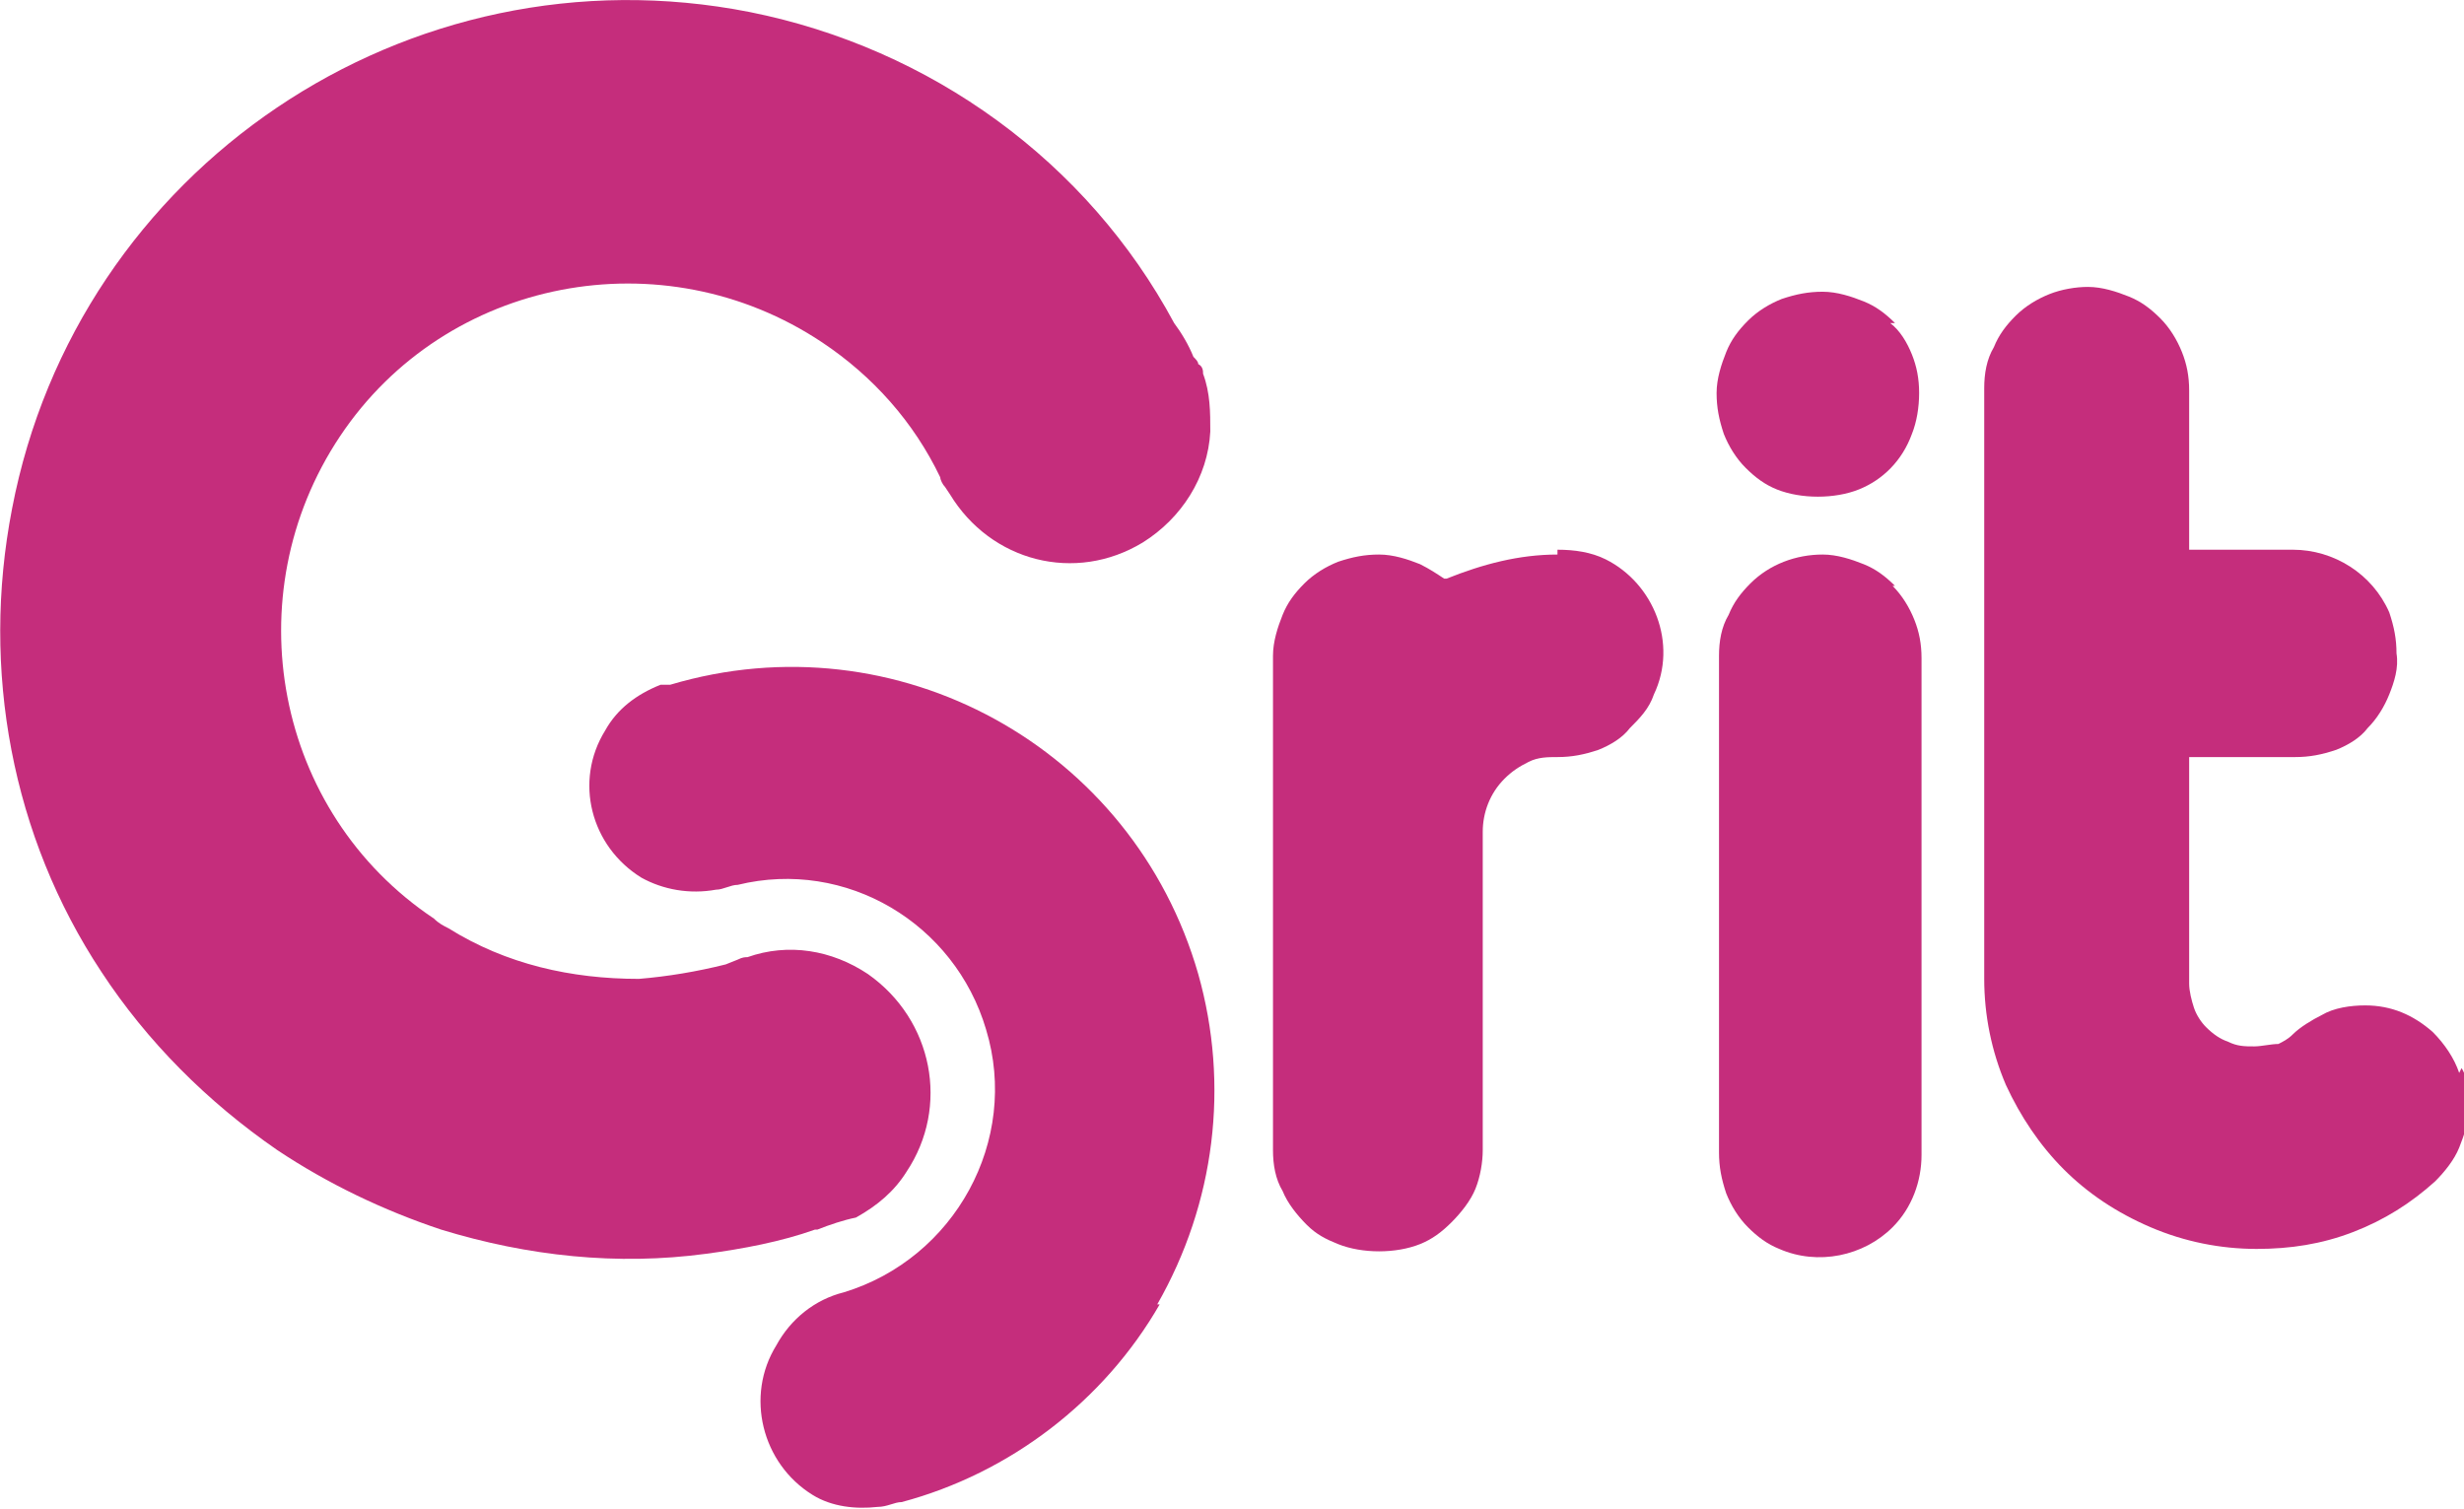 <svg viewBox="0 0 102.2 62.6" version="1.1" xmlns="http://www.w3.org/2000/svg" id="Layer_1">
  
  <defs>
    <style>
      .st0 {
        fill: #c52d7c;
      }
    </style>
  </defs>
  <g id="Layer_2">
    <g id="Layer_1-2">
      <path d="M64.6,23h0c-1.6,0-3.1.4-4.6,1h-.1c-.3-.2-.6-.4-1-.6-.5-.2-1.1-.4-1.7-.4-.6,0-1.1.1-1.7.3-.5.2-1,.5-1.4.9-.4.4-.7.8-.9,1.3-.2.5-.4,1.1-.4,1.7v20.5c0,.6.1,1.2.4,1.7.2.5.6,1,1,1.4.4.4.8.6,1.3.8.5.2,1.1.3,1.7.3.6,0,1.2-.1,1.7-.3.5-.2.9-.5,1.3-.9.4-.4.8-.9,1-1.4.2-.5.3-1.1.3-1.6v-13.2c0-.8.3-1.6.9-2.2h0c.3-.3.6-.5,1-.7.4-.2.8-.2,1.2-.2h0c.6,0,1.1-.1,1.7-.3.5-.2,1-.5,1.3-.9.4-.4.8-.8,1-1.4,1-2.1,0-4.6-2-5.6-.6-.3-1.3-.4-2-.4h0Z" class="st0"></path>
      <path d="M78.6,24.3h0c-.4-.4-.8-.7-1.3-.9-.5-.2-1.1-.4-1.7-.4-1.1,0-2.2.4-3,1.2-.4.4-.7.8-.9,1.3-.3.5-.4,1.1-.4,1.7v20.6c0,.6.1,1.1.3,1.7.2.5.5,1,.9,1.4.4.4.8.7,1.3.9,1.6.7,3.5.3,4.7-.9.8-.8,1.2-1.9,1.2-3v-20.6c0-.6-.1-1.1-.3-1.6-.2-.5-.5-1-.9-1.4Z" class="st0"></path>
      <path d="M78.6,13.4h0c-.4-.4-.8-.7-1.3-.9-.5-.2-1.1-.4-1.7-.4-.6,0-1.1.1-1.7.3-.5.2-1,.5-1.4.9-.4.4-.7.8-.9,1.3-.2.5-.4,1.1-.4,1.7h0c0,.6.1,1.1.3,1.7.2.5.5,1,.9,1.4.4.4.8.7,1.3.9.5.2,1.1.3,1.7.3.6,0,1.2-.1,1.7-.3,1-.4,1.8-1.2,2.2-2.3.2-.5.3-1.1.3-1.7h0c0-.6-.1-1.1-.3-1.6-.2-.5-.5-1-.9-1.3Z" class="st0"></path>
      <path d="M102,44.5c-.2-.6-.6-1.2-1.1-1.7-.8-.7-1.7-1.1-2.8-1.1-.6,0-1.3.1-1.8.4-.4.2-.9.5-1.2.8-.2.2-.4.3-.6.4-.3,0-.7.1-1,.1-.4,0-.7,0-1.1-.2-.3-.1-.6-.3-.9-.6-.2-.2-.4-.5-.5-.8-.1-.3-.2-.7-.2-1v-4h0v-5.4h4.4c.6,0,1.1-.1,1.7-.3.5-.2,1-.5,1.3-.9.4-.4.7-.9.9-1.4.2-.5.4-1.1.3-1.7,0-.6-.1-1.1-.3-1.7-.7-1.6-2.3-2.6-4-2.6h-4.3v-6.6c0-.6-.1-1.1-.3-1.6-.2-.5-.5-1-.9-1.4h0c-.4-.4-.8-.7-1.3-.9-.5-.2-1.1-.4-1.7-.4h0c-.5,0-1.1.1-1.6.3h0c-.5.2-1,.5-1.4.9-.4.4-.7.8-.9,1.3-.3.5-.4,1.1-.4,1.7v24.5c0,1.5.3,3,.9,4.4.6,1.3,1.4,2.5,2.4,3.5,1,1,2.2,1.8,3.6,2.4,1.4.6,2.9.9,4.4.9,1.4,0,2.7-.2,4-.7,1.3-.5,2.4-1.2,3.4-2.1.4-.4.8-.9,1-1.4.2-.5.4-1.1.4-1.6,0-.6,0-1.2-.3-1.7Z" class="st0"></path>
      <path d="M28.9,30.3c.1,0,.3,0,.4-.1h-.4Z" class="st0"></path>
      <path d="M48.1,54.1c-2.3,4-6.2,7-10.7,8.2h0c-.3,0-.6.2-1,.2-.9.1-1.9,0-2.7-.5-2.1-1.3-2.8-4.1-1.5-6.2.6-1.1,1.6-1.9,2.8-2.2h0c4.6-1.4,7.3-6.3,5.9-10.9-1.3-4.4-5.8-7.1-10.3-6-.3,0-.6.2-.9.2-1.1.2-2.2,0-3.1-.5-2.1-1.3-2.8-4-1.5-6.1.5-.9,1.3-1.5,2.3-1.9h.4c9.4-2.8,19.2,2.6,21.9,12,1.3,4.6.7,9.5-1.7,13.7Z" class="st0"></path>
      <path d="M49.9,15.5c0-.1,0-.3-.2-.4,0-.1-.1-.2-.2-.3-.2-.5-.5-1-.8-1.4C45.1,6.7,38.6,2,31.1.5,16.9-2.3,3.2,7,.5,21.1c-1.3,6.7,0,13.6,3.7,19.2,1.9,2.9,4.4,5.4,7.3,7.4,2.1,1.4,4.4,2.5,6.8,3.3,3.6,1.1,7.3,1.5,11,1,1.5-.2,3.1-.5,4.5-1h.1c.5-.2,1.1-.4,1.6-.5.9-.5,1.6-1.1,2.1-1.9,1.8-2.7,1.1-6.3-1.6-8.2-1.5-1-3.3-1.3-5-.7-.1,0-.2,0-.4.1h0l-.5.2c-1.2.3-2.4.5-3.6.6-2.8,0-5.5-.6-7.9-2.1-.2-.1-.4-.2-.6-.4-6.6-4.4-8.3-13.4-3.9-20,4.4-6.6,13.4-8.3,20-3.9h0c2.1,1.4,3.8,3.3,4.9,5.6,0,.1.1.3.2.4l.2.3c1.7,2.8,5.2,3.7,8,2,1.6-1,2.7-2.7,2.8-4.6,0-.8,0-1.6-.3-2.4Z" class="st0"></path>
    </g>
  </g>
</svg>